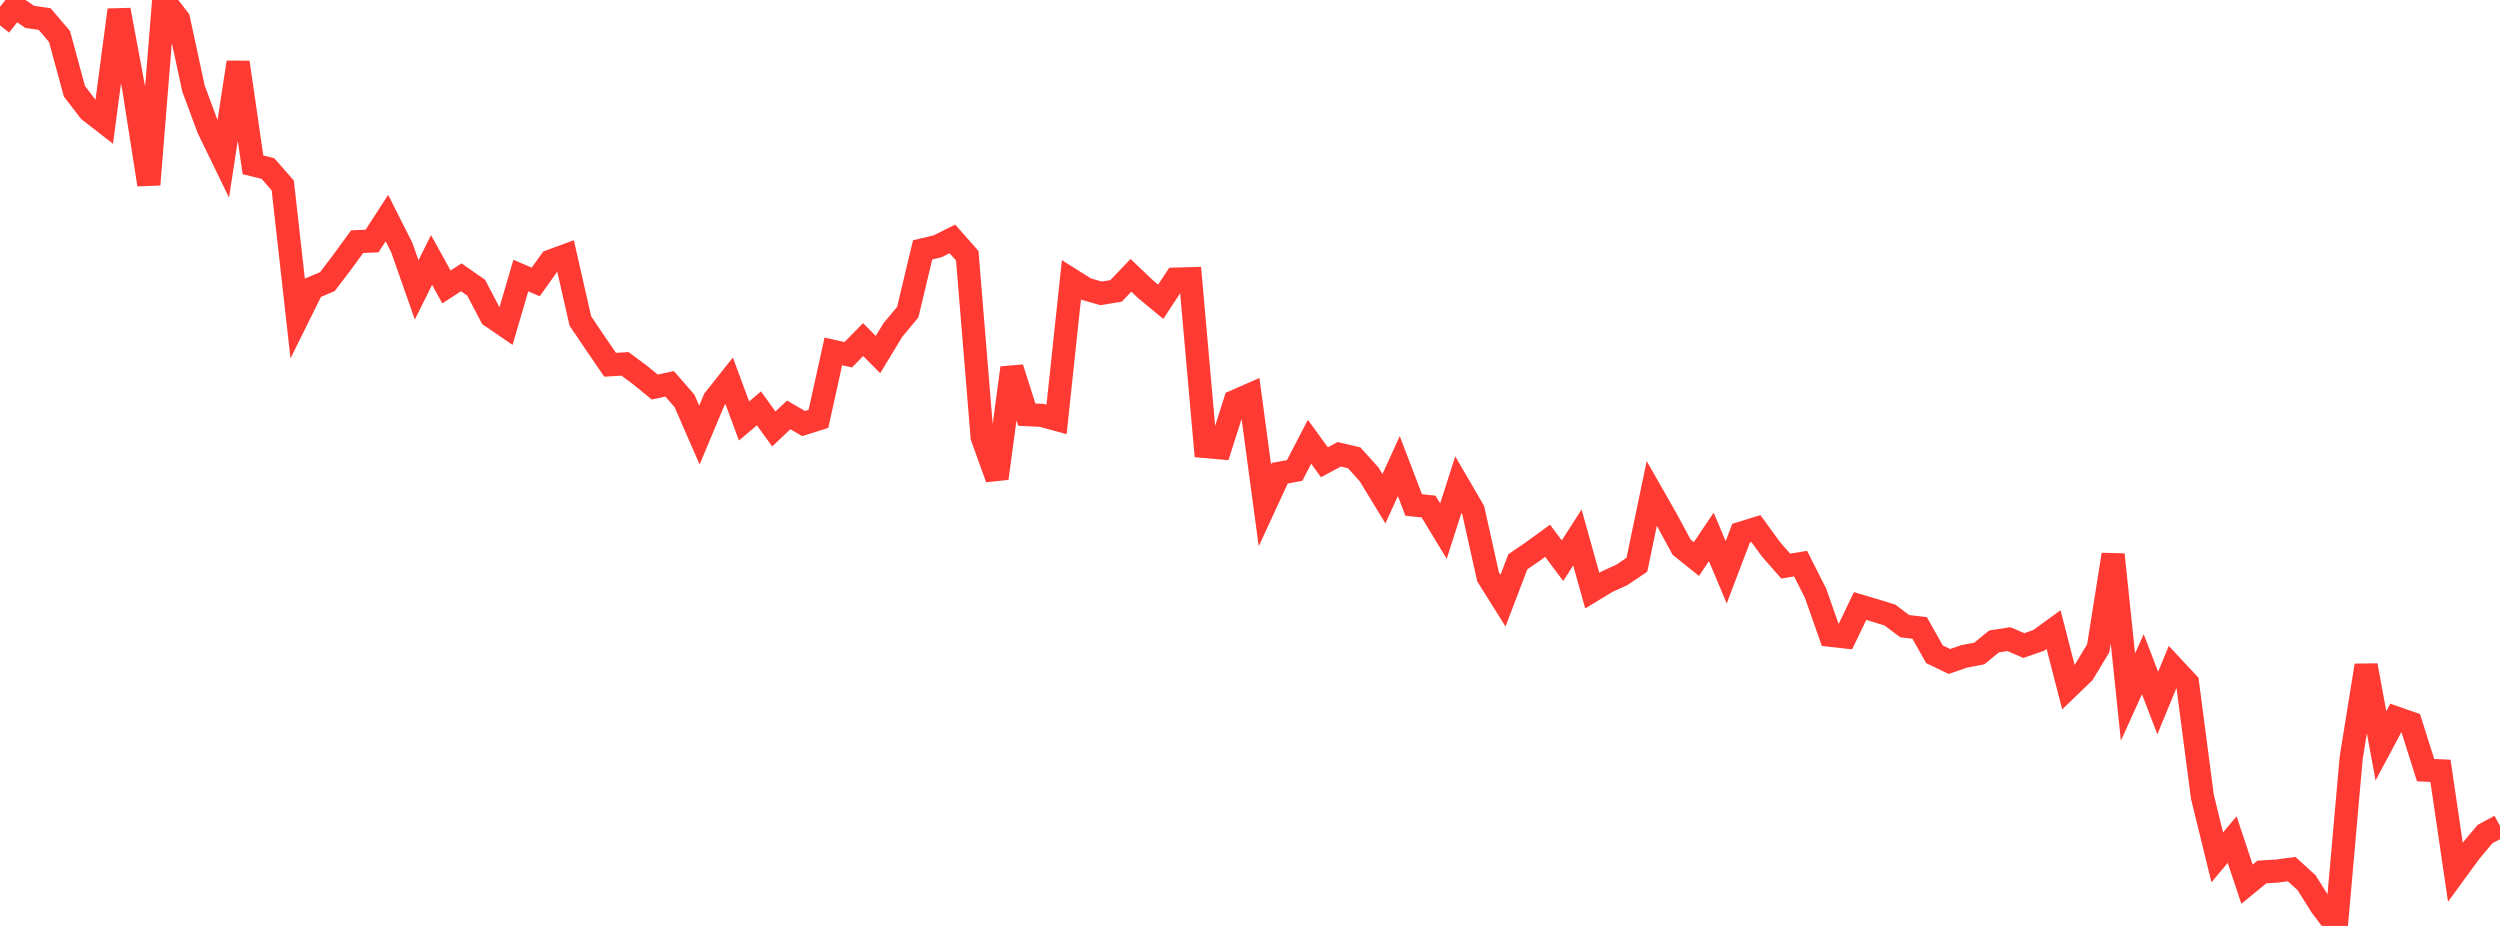 <?xml version="1.0" standalone="no"?>
<!DOCTYPE svg PUBLIC "-//W3C//DTD SVG 1.1//EN" "http://www.w3.org/Graphics/SVG/1.1/DTD/svg11.dtd">

<svg width="135" height="50" viewBox="0 0 135 50" preserveAspectRatio="none" 
  xmlns="http://www.w3.org/2000/svg"
  xmlns:xlink="http://www.w3.org/1999/xlink">


<polyline points="0.0, 1.369 0.804, 0.359 1.607, 0.913 2.411, 1.028 3.214, 1.972 4.018, 4.926 4.821, 5.977 5.625, 6.601 6.429, 0.537 7.232, 4.837 8.036, 9.968 8.839, 0.0 9.643, 1.043 10.446, 4.773 11.25, 6.941 12.054, 8.596 12.857, 3.366 13.661, 8.901 14.464, 9.099 15.268, 10.012 16.071, 17.17 16.875, 15.547 17.679, 15.207 18.482, 14.152 19.286, 13.049 20.089, 13.017 20.893, 11.776 21.696, 13.366 22.5, 15.654 23.304, 14.039 24.107, 15.493 24.911, 14.975 25.714, 15.536 26.518, 17.073 27.321, 17.623 28.125, 14.88 28.929, 15.226 29.732, 14.099 30.536, 13.803 31.339, 17.333 32.143, 18.523 32.946, 19.697 33.75, 19.649 34.554, 20.245 35.357, 20.9 36.161, 20.727 36.964, 21.651 37.768, 23.495 38.571, 21.578 39.375, 20.564 40.179, 22.734 40.982, 22.05 41.786, 23.165 42.589, 22.404 43.393, 22.872 44.196, 22.619 45.0, 18.976 45.804, 19.157 46.607, 18.338 47.411, 19.146 48.214, 17.822 49.018, 16.857 49.821, 13.494 50.625, 13.302 51.429, 12.901 52.232, 13.81 53.036, 23.605 53.839, 25.831 54.643, 19.866 55.446, 22.389 56.25, 22.428 57.054, 22.649 57.857, 15.109 58.661, 15.614 59.464, 15.841 60.268, 15.707 61.071, 14.867 61.875, 15.632 62.679, 16.297 63.482, 15.073 64.286, 15.05 65.089, 24.112 65.893, 24.183 66.696, 21.669 67.5, 21.316 68.304, 27.289 69.107, 25.553 69.911, 25.406 70.714, 23.855 71.518, 24.962 72.321, 24.532 73.125, 24.721 73.929, 25.614 74.732, 26.933 75.536, 25.168 76.339, 27.269 77.143, 27.354 77.946, 28.679 78.75, 26.17 79.554, 27.553 80.357, 31.155 81.161, 32.437 81.964, 30.334 82.768, 29.787 83.571, 29.201 84.375, 30.278 85.179, 29.024 85.982, 31.894 86.786, 31.407 87.589, 31.039 88.393, 30.496 89.196, 26.641 90.0, 28.052 90.804, 29.543 91.607, 30.188 92.411, 28.992 93.214, 30.904 94.018, 28.792 94.821, 28.544 95.625, 29.651 96.429, 30.569 97.232, 30.437 98.036, 32.025 98.839, 34.305 99.643, 34.395 100.446, 32.725 101.25, 32.965 102.054, 33.212 102.857, 33.814 103.661, 33.908 104.464, 35.333 105.268, 35.72 106.071, 35.442 106.875, 35.293 107.679, 34.637 108.482, 34.513 109.286, 34.86 110.089, 34.582 110.893, 33.998 111.696, 37.114 112.5, 36.339 113.304, 35.009 114.107, 29.946 114.911, 37.641 115.714, 35.869 116.518, 37.963 117.321, 36.016 118.125, 36.878 118.929, 43.025 119.732, 46.298 120.536, 45.337 121.339, 47.747 122.143, 47.087 122.946, 47.039 123.75, 46.932 124.554, 47.665 125.357, 48.942 126.161, 50.0 126.964, 40.925 127.768, 35.933 128.571, 40.274 129.375, 38.765 130.179, 39.046 130.982, 41.588 131.786, 41.625 132.589, 47.092 133.393, 45.991 134.196, 45.036 135.0, 44.603" fill="none" stroke="#ff3a33" stroke-width="1.25"/>

</svg>